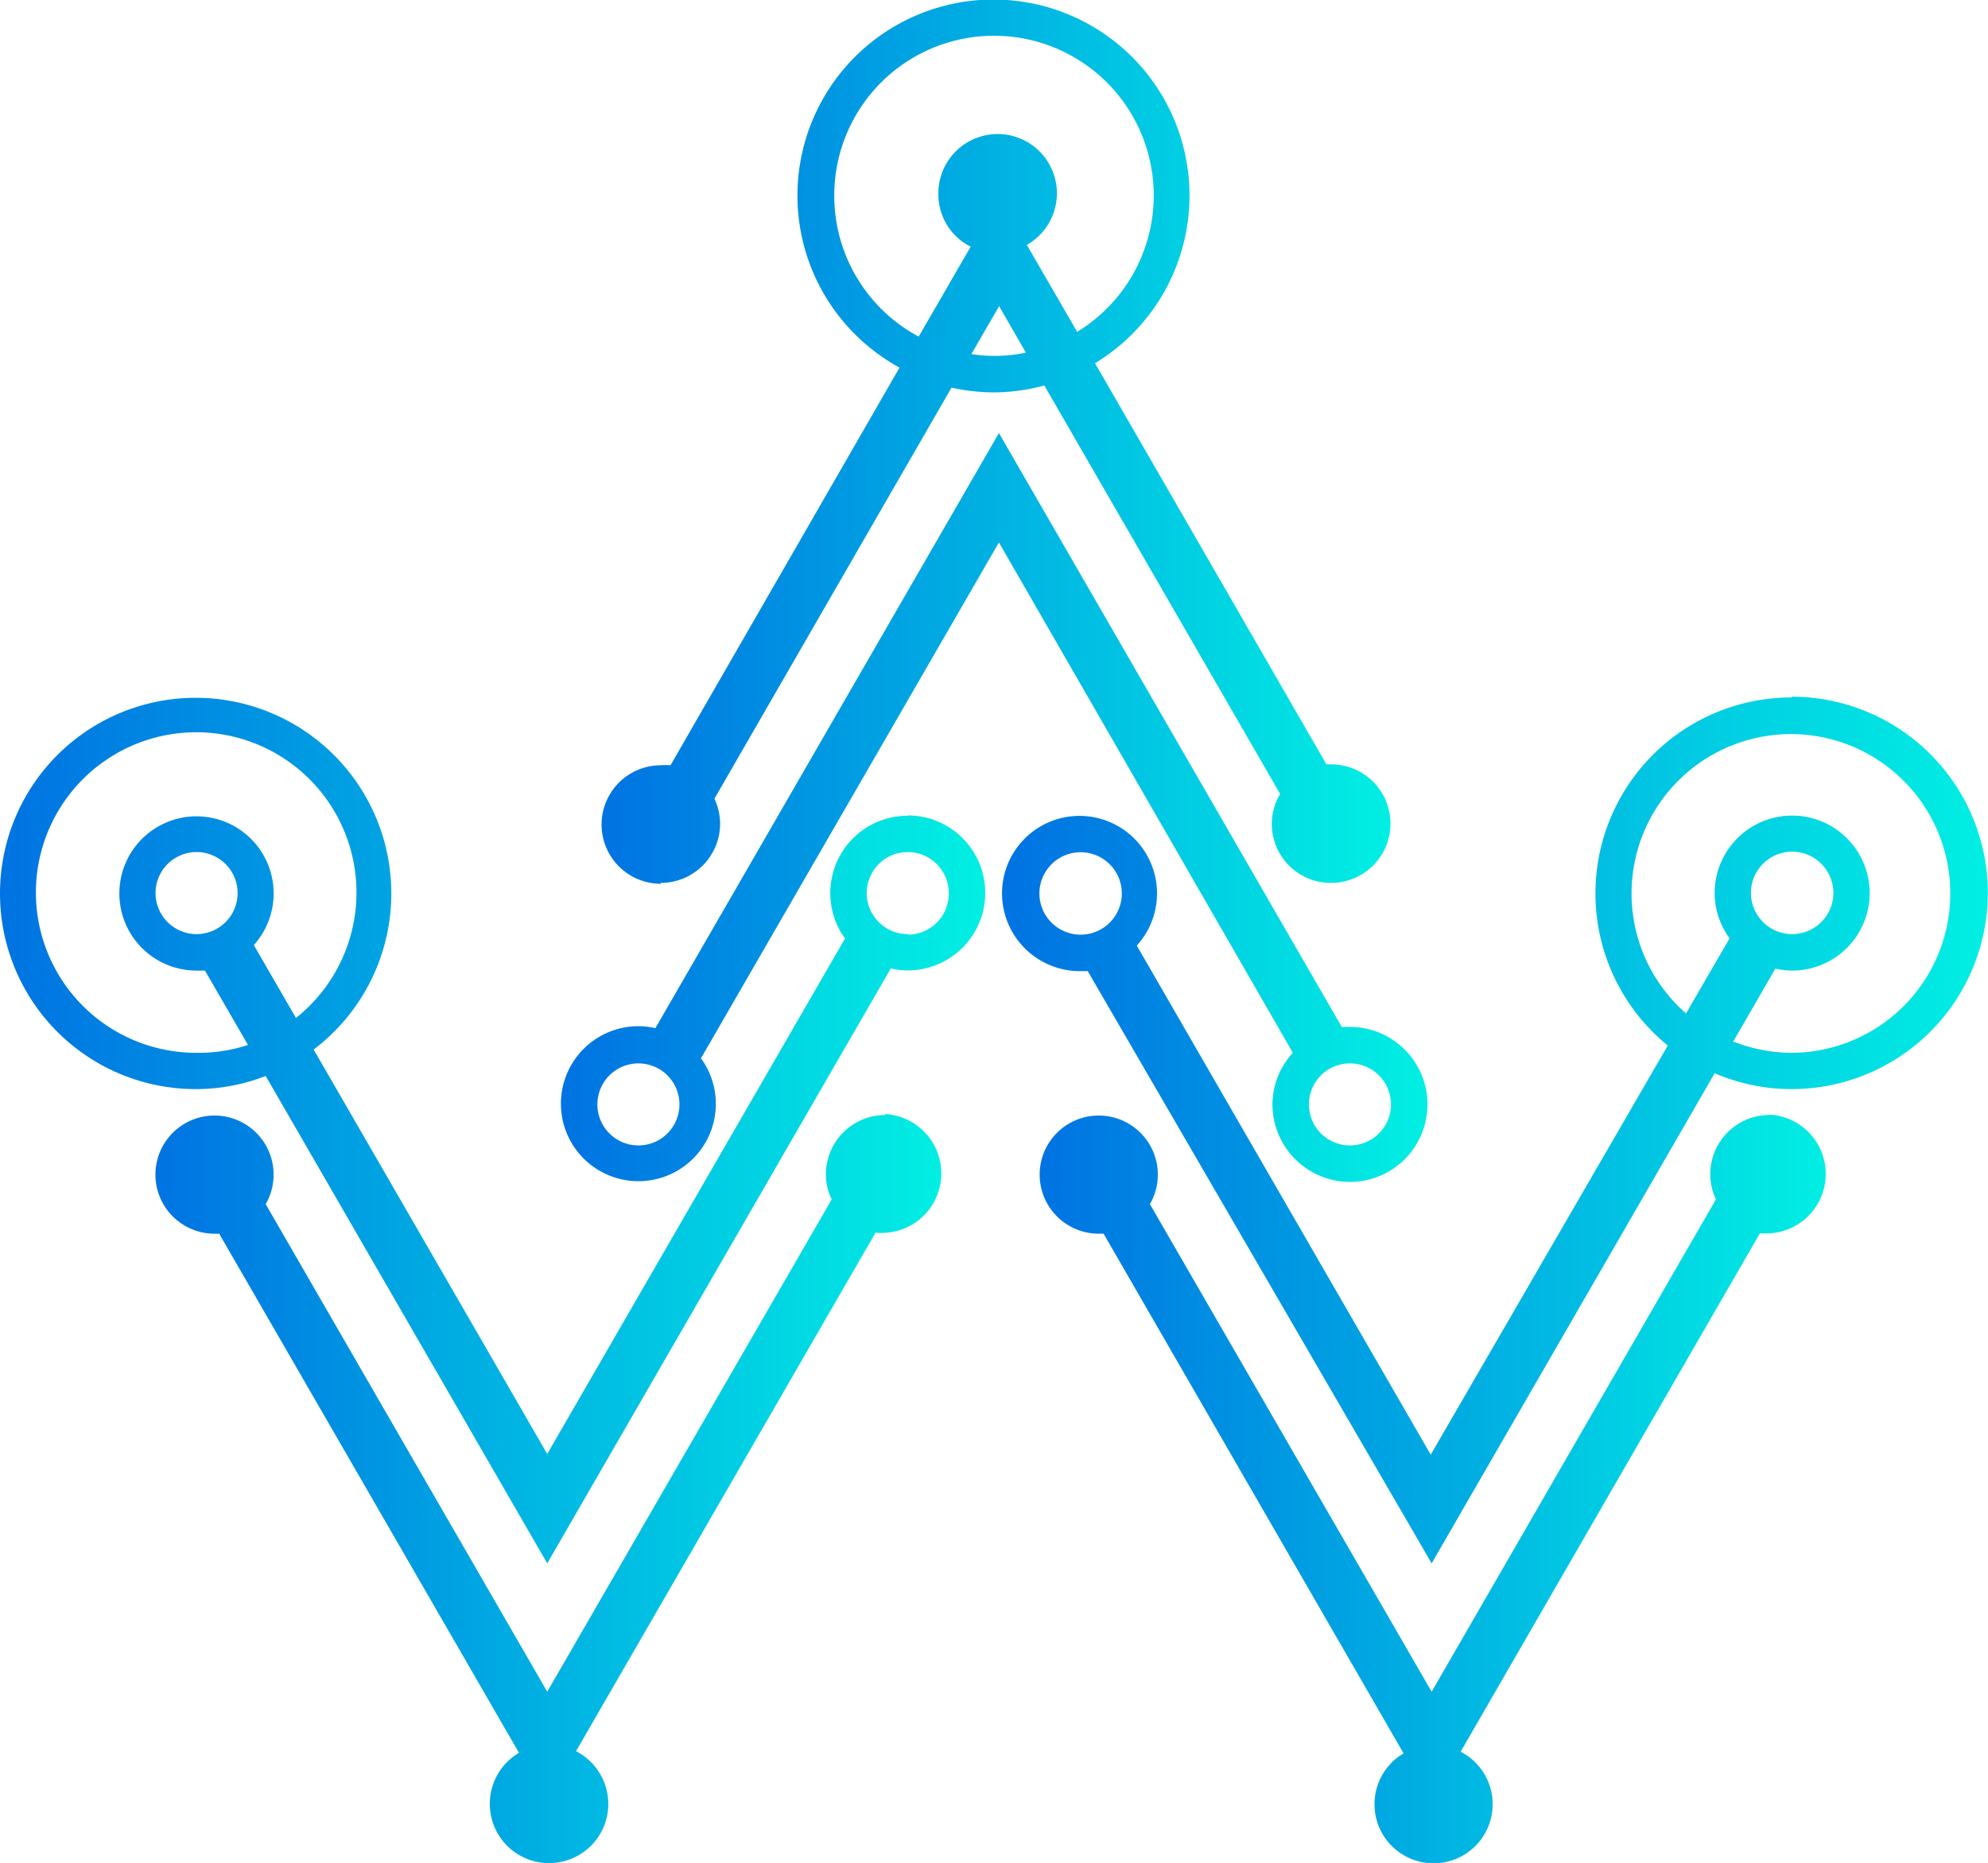 <svg id="OBJECTS" xmlns="http://www.w3.org/2000/svg" xmlns:xlink="http://www.w3.org/1999/xlink" viewBox="0 0 109.02 102.17"><defs><style>.cls-1{fill:url(#linear-gradient);}.cls-2{fill:url(#linear-gradient-2);}.cls-3{fill:url(#linear-gradient-3);}.cls-4{fill:url(#linear-gradient-4);}.cls-5{fill:url(#linear-gradient-5);}.cls-6{fill:url(#linear-gradient-6);}</style><linearGradient id="linear-gradient" x1="353.53" y1="79.47" x2="396.81" y2="79.47" gradientUnits="userSpaceOnUse"><stop offset="0" stop-color="#0073e2"/><stop offset="1" stop-color="#01efe3"/></linearGradient><linearGradient id="linear-gradient-2" x1="351.3" y1="99.57" x2="398.82" y2="99.57" xlink:href="#linear-gradient"/><linearGradient id="linear-gradient-3" x1="329.06" y1="136.92" x2="372.34" y2="136.92" xlink:href="#linear-gradient"/><linearGradient id="linear-gradient-4" x1="320.54" y1="117.28" x2="374.57" y2="117.28" xlink:href="#linear-gradient"/><linearGradient id="linear-gradient-5" x1="377.55" y1="136.92" x2="420.84" y2="136.92" xlink:href="#linear-gradient"/><linearGradient id="linear-gradient-6" x1="375.54" y1="117.28" x2="429.56" y2="117.28" xlink:href="#linear-gradient"/></defs><title>15</title><path class="cls-1" d="M356.78,103.68a3.25,3.25,0,0,0,3.25-3.25,3.31,3.31,0,0,0-.31-1.37l13-22.54a11,11,0,0,0,2.31.26h0a10.6,10.6,0,0,0,2.78-.38l12.93,22.4a3.23,3.23,0,0,0,2.8,4.88,3.25,3.25,0,0,0,0-6.5l-.26,0-12.69-22a10.75,10.75,0,1,0-10.72.24L357.31,97.23a3.07,3.07,0,0,0-.53,0,3.25,3.25,0,0,0,0,6.5Zm18.27-28.9v0a8.52,8.52,0,0,1-1.24-.1l1.52-2.63,1.47,2.55A8.28,8.28,0,0,1,375.05,74.78ZM366.29,66a8.76,8.76,0,1,1,13.32,7.46l-2.76-4.77A3.25,3.25,0,1,0,372,65.92a3.21,3.21,0,0,0,1.77,2.87l-2.85,4.93A8.76,8.76,0,0,1,366.29,66Z" transform="translate(-320.54 -55.26)"/><path class="cls-2" d="M390.32,115.83a4.26,4.26,0,0,0,4.25,4.25h0a4.25,4.25,0,0,0,0-8.5c-.16,0-.3,0-.45,0l-18.8-32.57-18.84,32.64a4.08,4.08,0,0,0-.93-.11,4.25,4.25,0,0,0,0,8.5h0a4.24,4.24,0,0,0,3.43-6.74l16.34-28.29L391.44,113A4.2,4.2,0,0,0,390.32,115.83Zm-34.77,2.25v0a2.25,2.25,0,1,1,2.25-2.25A2.25,2.25,0,0,1,355.55,118.08Zm41.27-2.25a2.22,2.22,0,0,1-.66,1.59,2.25,2.25,0,0,1-1.59.66v0a2.25,2.25,0,1,1,2.25-2.25Z" transform="translate(-320.54 -55.26)"/><path class="cls-3" d="M369.08,116.41a3.26,3.26,0,0,0-3.25,3.26,3.17,3.17,0,0,0,.32,1.37l-15.6,27L335.11,121.3a3.24,3.24,0,1,0-2.8,1.62,1.9,1.9,0,0,0,.25,0L349,151.39a3.25,3.25,0,1,0,4.9,2.79,3.27,3.27,0,0,0-1.77-2.88l16.42-28.43a4.53,4.53,0,0,0,.53,0,3.26,3.26,0,0,0,0-6.51Z" transform="translate(-320.54 -55.26)"/><path class="cls-4" d="M370.32,100a4.24,4.24,0,0,0-3.44,6.73L350.55,135l-12.81-22.18a10.73,10.73,0,1,0-6.45,2.17h0a10.55,10.55,0,0,0,3.82-.72L350.55,141l18.84-32.63a4.08,4.08,0,0,0,.93.11h0a4.25,4.25,0,0,0,0-8.5Zm-39,13v0a8.79,8.79,0,1,1,5.45-1.91l-2.31-4a4.23,4.23,0,1,0-3.13,1.4h0c.15,0,.3,0,.45,0l2.36,4.08A8.76,8.76,0,0,1,331.3,113Zm0-6.14v-.37a2.25,2.25,0,1,1,2.25-2.25,2.25,2.25,0,0,1-2.25,2.25v.37Zm39-.37v0a2.25,2.25,0,1,1,2.25-2.25A2.25,2.25,0,0,1,370.32,106.52Z" transform="translate(-320.54 -55.26)"/><path class="cls-5" d="M417.58,116.41a3.25,3.25,0,0,0-3.25,3.26,3.31,3.31,0,0,0,.31,1.37l-15.59,27L383.6,121.3a3.24,3.24,0,1,0-2.79,1.62l.25,0,16.45,28.5a3.24,3.24,0,1,0,3.13-.09l16.41-28.43a4.75,4.75,0,0,0,.53,0,3.26,3.26,0,0,0,0-6.51Z" transform="translate(-320.54 -55.26)"/><path class="cls-6" d="M418.79,93.51A10.75,10.75,0,0,0,412,112.6l-13,22.44-16.12-27.92a4.25,4.25,0,1,0-7.39-2.85,4.27,4.27,0,0,0,4.25,4.25h0c.15,0,.3,0,.45,0L399.05,141l15.52-26.88a10.65,10.65,0,0,0,4.22.87h0a10.76,10.76,0,1,0,0-21.52Zm-41.25,10.76a2.26,2.26,0,1,1,2.26,2.25v.37h0v-.37A2.26,2.26,0,0,1,377.54,104.27ZM418.8,113v0a8.82,8.82,0,0,1-3.21-.62l2.31-4a4.08,4.08,0,0,0,.93.11h0a4.25,4.25,0,1,0-4.26-4.25,4.19,4.19,0,0,0,.82,2.48L413,110.84A8.74,8.74,0,1,1,418.8,113Zm-2.24-8.76a2.26,2.26,0,1,1,2.26,2.25v0A2.26,2.26,0,0,1,416.56,104.27Z" transform="translate(-320.54 -55.26)"/></svg>